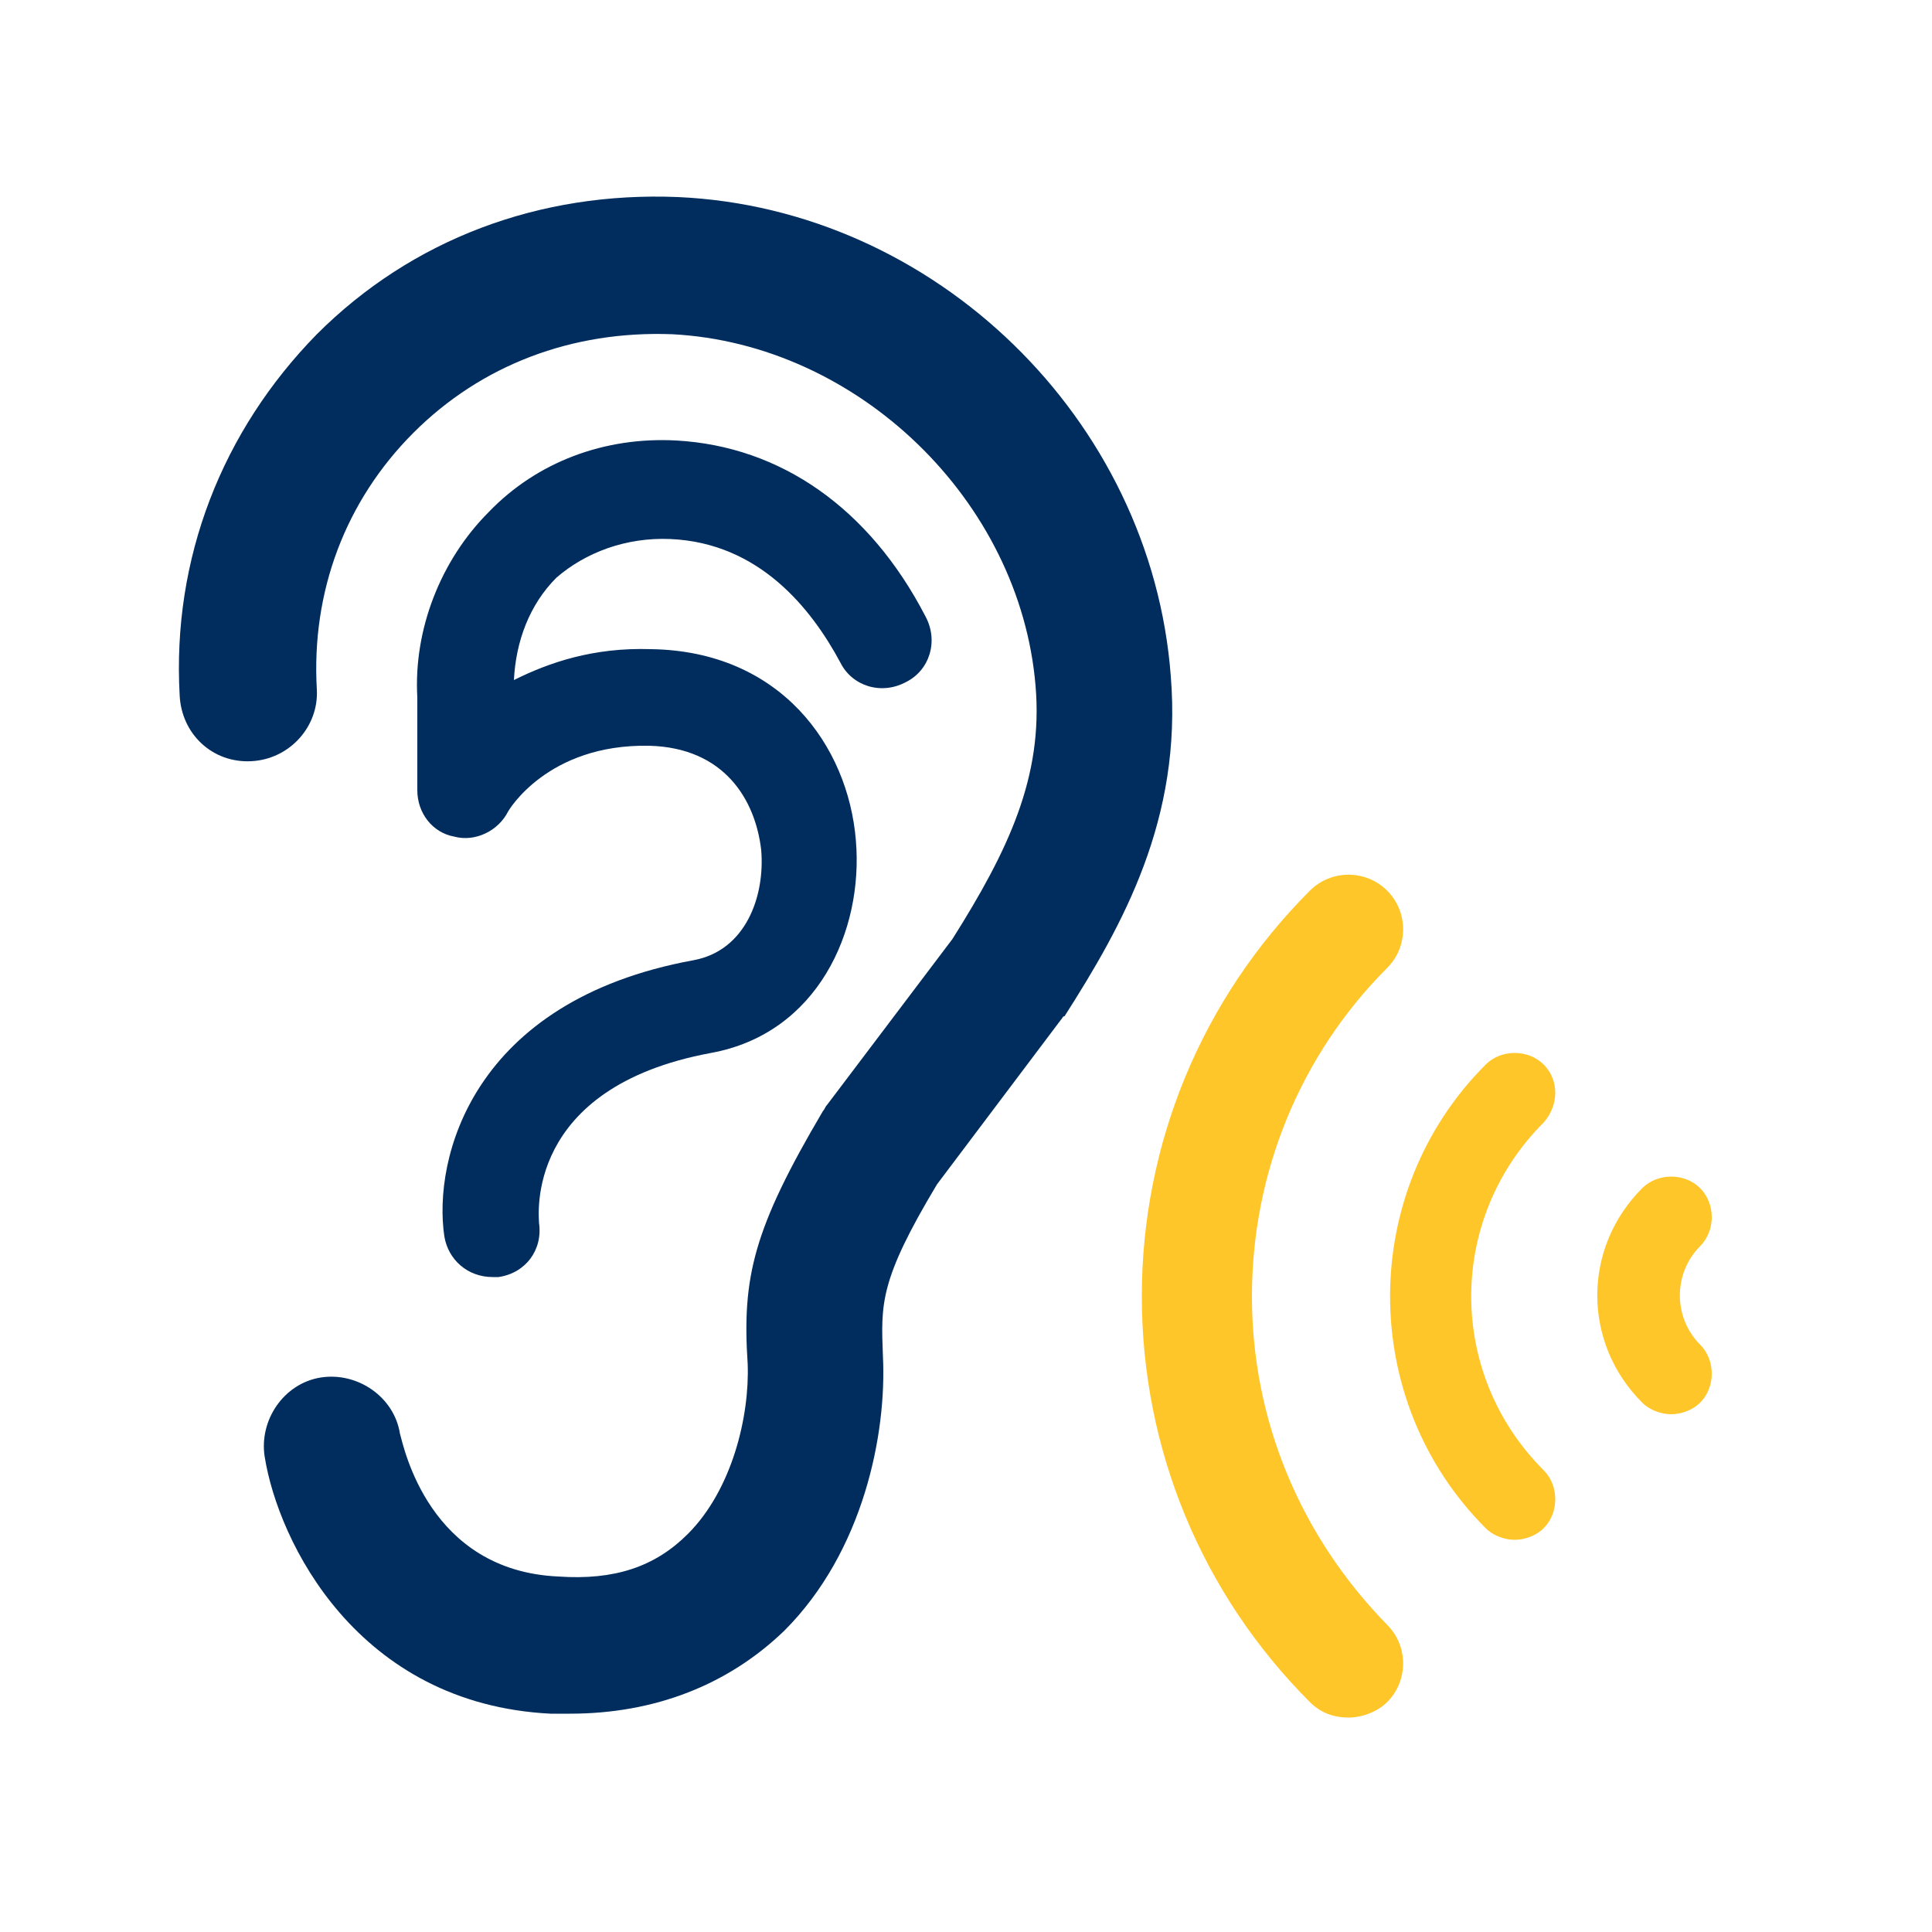 <?xml version="1.0" encoding="utf-8"?>
<!-- Generator: Adobe Illustrator 26.5.0, SVG Export Plug-In . SVG Version: 6.00 Build 0)  -->
<svg version="1.1" id="Layer_1" xmlns="http://www.w3.org/2000/svg" xmlns:xlink="http://www.w3.org/1999/xlink" x="0px" y="0px"
	 viewBox="0 0 100 100" style="enable-background:new 0 0 100 100;" xml:space="preserve">
<style type="text/css">
	.st0{fill:#125798;}
	.st1{fill:#A7C539;}
	.st2{fill:#4089B4;}
	.st3{fill:#002D5D;}
	.st4{fill:#FFC629;}
</style>
<g>
	<g>
		<path class="st0" d="M-60.2-37.5c12.4-2.7,18.9-8.5,23.6-13l3.8,3.4l2.9-16.1l-14.9,5.4l3.4,3c-4.3,4-9.3,8.2-18.7,10.5
			c-0.2,2.3-0.7,4.7-1.4,7C-61.1-37.4-60.6-37.4-60.2-37.5z"/>
		<path class="st0" d="M-50.7-58.9l3.5,3.6l4.1-15.8l-15.2,4.2l3.2,3.3c-1.8,1.6-3.7,2.8-5.9,3.7c0.4,2.1,0.8,4.3,1,6.6
			C-56.6-54.5-53.5-56.4-50.7-58.9z"/>
		<path class="st0" d="M-30.8-50.2l3.7,2.6c-4.7,5.8-13.5,14.6-31.2,17.7c-2.9,0.5-5.5,0.9-7.8,1.1c-2.9,3.6-6.6,5.9-10.2,7.1
			c0.4,0,0.8,0,1.3,0c3.8,0,9.6-0.4,17.7-1.7C-37-27-26.8-37.6-21.9-43.8l4.1,2.9l1.2-16.3L-30.8-50.2z"/>
	</g>
	<path class="st1" d="M-69.9-72.8c-0.5-0.9-1.1,0.6-3.8,3.8c-9.5-12.4-23.4-17.2-23.4-17.2c1,4.1,3.9,11.8-6.2,24.7
		c-13.3,16.9-4.4,29.4,4.8,35.7c4.5,2.9,8.7,2.5,8.7,2.5c0.9,0,1.5-0.3,2.1-0.9c-4.7-2.6-17.3-12.2-0.6-36.1c0,0-1.1,9.6,2.6,12
		c1.5,1,6.2-2.8,6.2-2.8s8,16.9-3.8,25.7c-0.5,0.4-1.1,0.8-1.7,1.2c0.8,0.7,1.6,1,2.4,0.9c5.7-0.5,13.8-5.1,17-14.4
		C-60-54.3-69.9-72.8-69.9-72.8z"/>
</g>
<g>
	<path class="st2" d="M213.7-36.5c0-7.9-6.4-14.4-14.4-14.4h-0.6c-7.9,0-14.4,6.4-14.4,14.4v33.9c-4,3.8-6.4,9.2-6.4,15.1
		c0,11.6,9.5,21.1,21.1,21.1s21.1-9.5,21.1-21.1c0-5.9-2.5-11.3-6.4-15.1L213.7-36.5L213.7-36.5z M214,12.6
		c0,8.3-6.7,14.9-14.9,14.9c-8.3,0-15-6.7-15-14.9c0-5.1,2.5-9.6,6.4-12.3v-3.6l0,0v-33.2c0-4.5,3.7-8.2,8.2-8.2h0.6
		c4.5,0,8.2,3.7,8.2,8.2v33.2l0,0v3.6C211.4,3,214,7.5,214,12.6z"/>
	<path class="st1" d="M204,2.8v-21h-9.9v21c-3.6,1.8-6.1,5.5-6.1,9.9c0,6.1,4.9,11,11,11s11-4.9,11-11C210.1,8.3,207.6,4.6,204,2.8z
		"/>
	<path class="st0" d="M224.9-52.5c-4.8,0-8.8,3.9-8.8,8.8s3.9,8.8,8.8,8.8c4.8,0,8.8-3.9,8.8-8.8S229.7-52.5,224.9-52.5z
		 M224.9-41.2c-1.4,0-2.6-1.2-2.6-2.6s1.2-2.6,2.6-2.6c1.4,0,2.6,1.2,2.6,2.6S226.4-41.2,224.9-41.2z"/>
</g>
<g>
	<path class="st3" d="M60.6,35c-1-13.3-12.2-24.2-25.5-24.8c-7.2-0.3-13.8,2.2-18.7,7.1c-4.9,5-7.5,11.6-7.1,18.7
		c0.1,2,1.7,3.5,3.7,3.4s3.5-1.8,3.4-3.7c-0.3-5.1,1.5-9.8,5-13.3s8.2-5.3,13.4-5.1c9.6,0.5,18,8.6,18.8,18.2
		c0.4,4.7-1.4,8.5-4.3,13.1l-6.5,8.6c-0.1,0.1-0.1,0.2-0.2,0.3c-3.6,6.1-4.2,8.6-3.9,13.1c0.1,2.7-0.8,6.5-3.1,8.8
		c-1.7,1.7-3.8,2.4-6.7,2.2c-6.7-0.3-8-6.7-8.2-7.4c-0.3-1.9-2.2-3.2-4.1-2.9c-1.9,0.3-3.2,2.2-2.9,4.1c0.7,4.4,4.8,12.8,14.8,13.3
		c0.3,0,0.7,0,1,0c4.4,0,8.2-1.5,11.1-4.3c4.1-4.1,5.3-10.2,5.1-14.2c-0.1-2.7-0.2-3.9,2.8-8.9l6.4-8.5c0.1-0.1,0.1-0.2,0.2-0.2
		C58.1,47.9,61.2,42.4,60.6,35z"/>
	<path class="st3" d="M34.7,27.9c4.6,0.2,7.3,3.6,8.8,6.4c0.6,1.2,2.1,1.7,3.4,1c1.2-0.6,1.7-2.1,1-3.4c-2.9-5.6-7.5-8.8-12.9-9.1
		c-3.7-0.2-7.2,1.1-9.7,3.7c-2.5,2.5-3.9,6.1-3.7,9.6v4.8c0,1.2,0.8,2.2,1.9,2.4c1.1,0.3,2.3-0.3,2.8-1.3c0,0,2-3.5,7.3-3.4
		c3.9,0.1,5.5,2.8,5.8,5.4c0.2,2.4-0.8,5.2-3.5,5.7C24.4,51.8,22.4,60,23,64c0.2,1.2,1.2,2.1,2.5,2.1c0.1,0,0.2,0,0.3,0
		c1.4-0.2,2.3-1.4,2.1-2.8c0-0.3-0.8-7,8.9-8.8c5.5-1,7.9-6.3,7.5-11c-0.4-4.9-3.9-9.8-10.6-9.9c-3-0.1-5.3,0.7-7.1,1.6
		c0.1-2,0.8-3.9,2.2-5.3C30.3,28.6,32.4,27.8,34.7,27.9z"/>
	<path class="st4" d="M79.9,55.1c-0.8-0.8-2.2-0.8-3,0c-6.6,6.6-6.6,17.4,0,24c0.4,0.4,1,0.6,1.5,0.6s1.1-0.2,1.5-0.6
		c0.8-0.8,0.8-2.2,0-3c-5-5-5-13,0-18C80.7,57.2,80.7,55.9,79.9,55.1z"/>
	<path class="st4" d="M88,64.5c0.8-0.8,0.8-2.2,0-3s-2.2-0.8-3,0c-3.1,3.1-3.1,8,0,11.1c0.4,0.4,1,0.6,1.5,0.6s1.1-0.2,1.5-0.6
		c0.8-0.8,0.8-2.2,0-3C86.6,68.2,86.6,65.9,88,64.5z"/>
	<path class="st4" d="M64.8,67.1c0-6.4,2.5-12.5,7-17c1.1-1.1,1.1-2.9,0-4s-2.9-1.1-4,0c-5.6,5.6-8.7,13.1-8.7,21s3.1,15.4,8.7,21
		c0.6,0.6,1.3,0.8,2,0.8s1.5-0.3,2-0.8c1.1-1.1,1.1-2.9,0-4C67.3,79.5,64.8,73.5,64.8,67.1z"/>
</g>
</svg>
